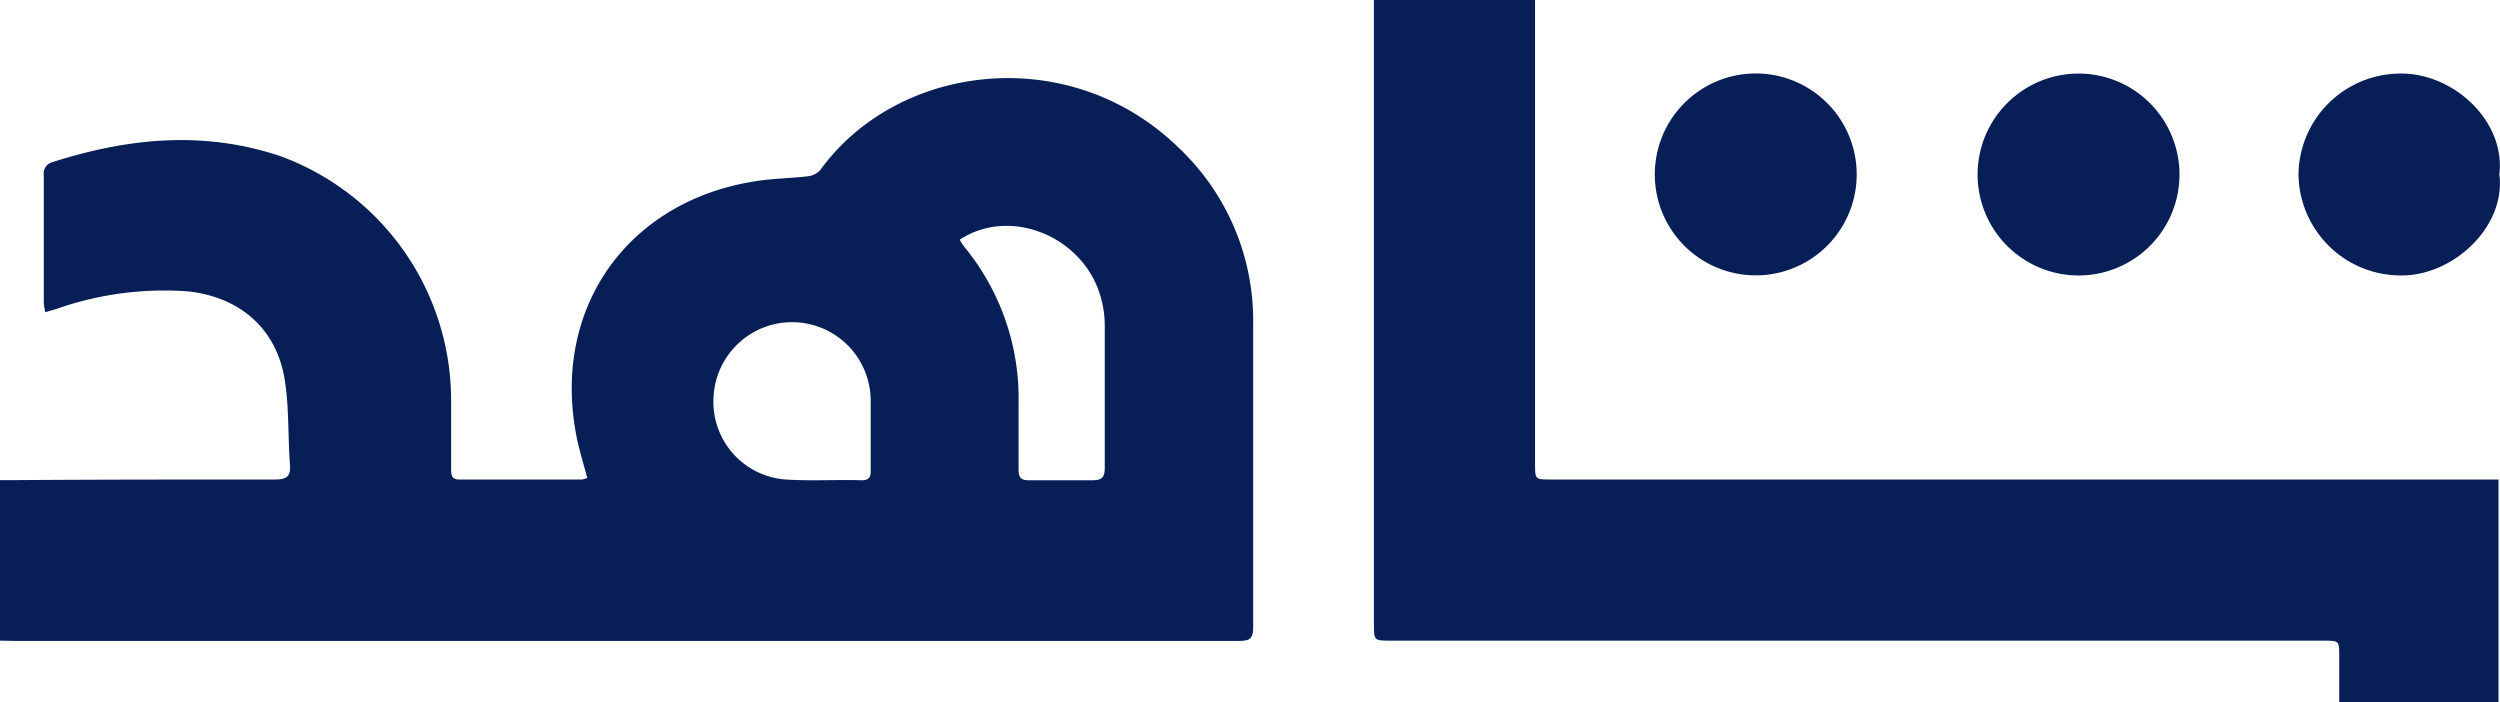 <svg xmlns="http://www.w3.org/2000/svg" viewBox="0 0 198.12 55.66"><defs><style>.cls-1{fill:#071e57;}</style></defs><g id="Layer_2" data-name="Layer 2"><g id="Layer_1-2" data-name="Layer 1"><path class="cls-1" d="M0,50.77V38.05c.4,0,.77,0,1.13,0C8,38,14.91,38,21.8,38c.91,0,1.25-.24,1.18-1.17-.17-2.28-.06-4.59-.43-6.82C21.87,26,19,23.58,15,23.1A25.7,25.7,0,0,0,4.42,24.5l-.83.24A4.81,4.81,0,0,1,3.47,24c0-3.37,0-6.73,0-10.1a.94.94,0,0,1,.71-1.06c5.94-1.89,11.9-2.51,18-.48A20.61,20.61,0,0,1,35.75,31.79c0,1.81,0,3.62,0,5.43,0,.48.09.79.66.78h9.72a1.68,1.68,0,0,0,.41-.13c-.27-1-.57-2-.78-2.94-2.2-10.25,3.81-19,14.18-20.58,1.35-.21,2.72-.22,4.07-.38a1.6,1.6,0,0,0,1-.5C71.14,5,84.78,3.28,93.43,11.73a18.82,18.82,0,0,1,5.88,13.91c0,8,0,16.06,0,24.09,0,.85-.25,1.06-1.08,1.06q-48.53,0-97.06,0ZM76.05,19c.13.2.22.37.33.51A18.93,18.93,0,0,1,80.72,32c0,1.74,0,3.49,0,5.23,0,.63.22.84.83.83,1.68,0,3.37,0,5,0,.81,0,1-.26,1-1,0-3.75,0-7.49,0-11.23a8.31,8.31,0,0,0-.36-2.43C85.76,18.67,80,16.38,76.05,19ZM69,34.34c0-.85,0-1.71,0-2.56a6.23,6.23,0,0,0-12.45-.37A6.17,6.17,0,0,0,62.28,38c2,.13,4,0,6,.06.54,0,.74-.21.72-.74C69,36.31,69,35.33,69,34.34Z"></path><path class="cls-1" d="M198,38V55.66H185.38V52c0-1.23,0-1.23-1.27-1.23H110.2c-1.32,0-1.32,0-1.32-1.35q0-24.1,0-48.19V0h12.77V36.76c0,1.24,0,1.24,1.27,1.24H198Z"></path><path class="cls-1" d="M131.14,13.91a8,8,0,1,1,8.18,7.91A8,8,0,0,1,131.14,13.91Z"></path><path class="cls-1" d="M164.64,21.83a8,8,0,1,1,8.08-7.92A8,8,0,0,1,164.64,21.83Z"></path><path class="cls-1" d="M198.07,13.83c.52,4.15-3.67,8.06-7.85,8a8.11,8.11,0,0,1-8.07-8,8.09,8.09,0,0,1,8-8C194.3,5.73,198.57,9.49,198.07,13.83Z"></path></g></g></svg>